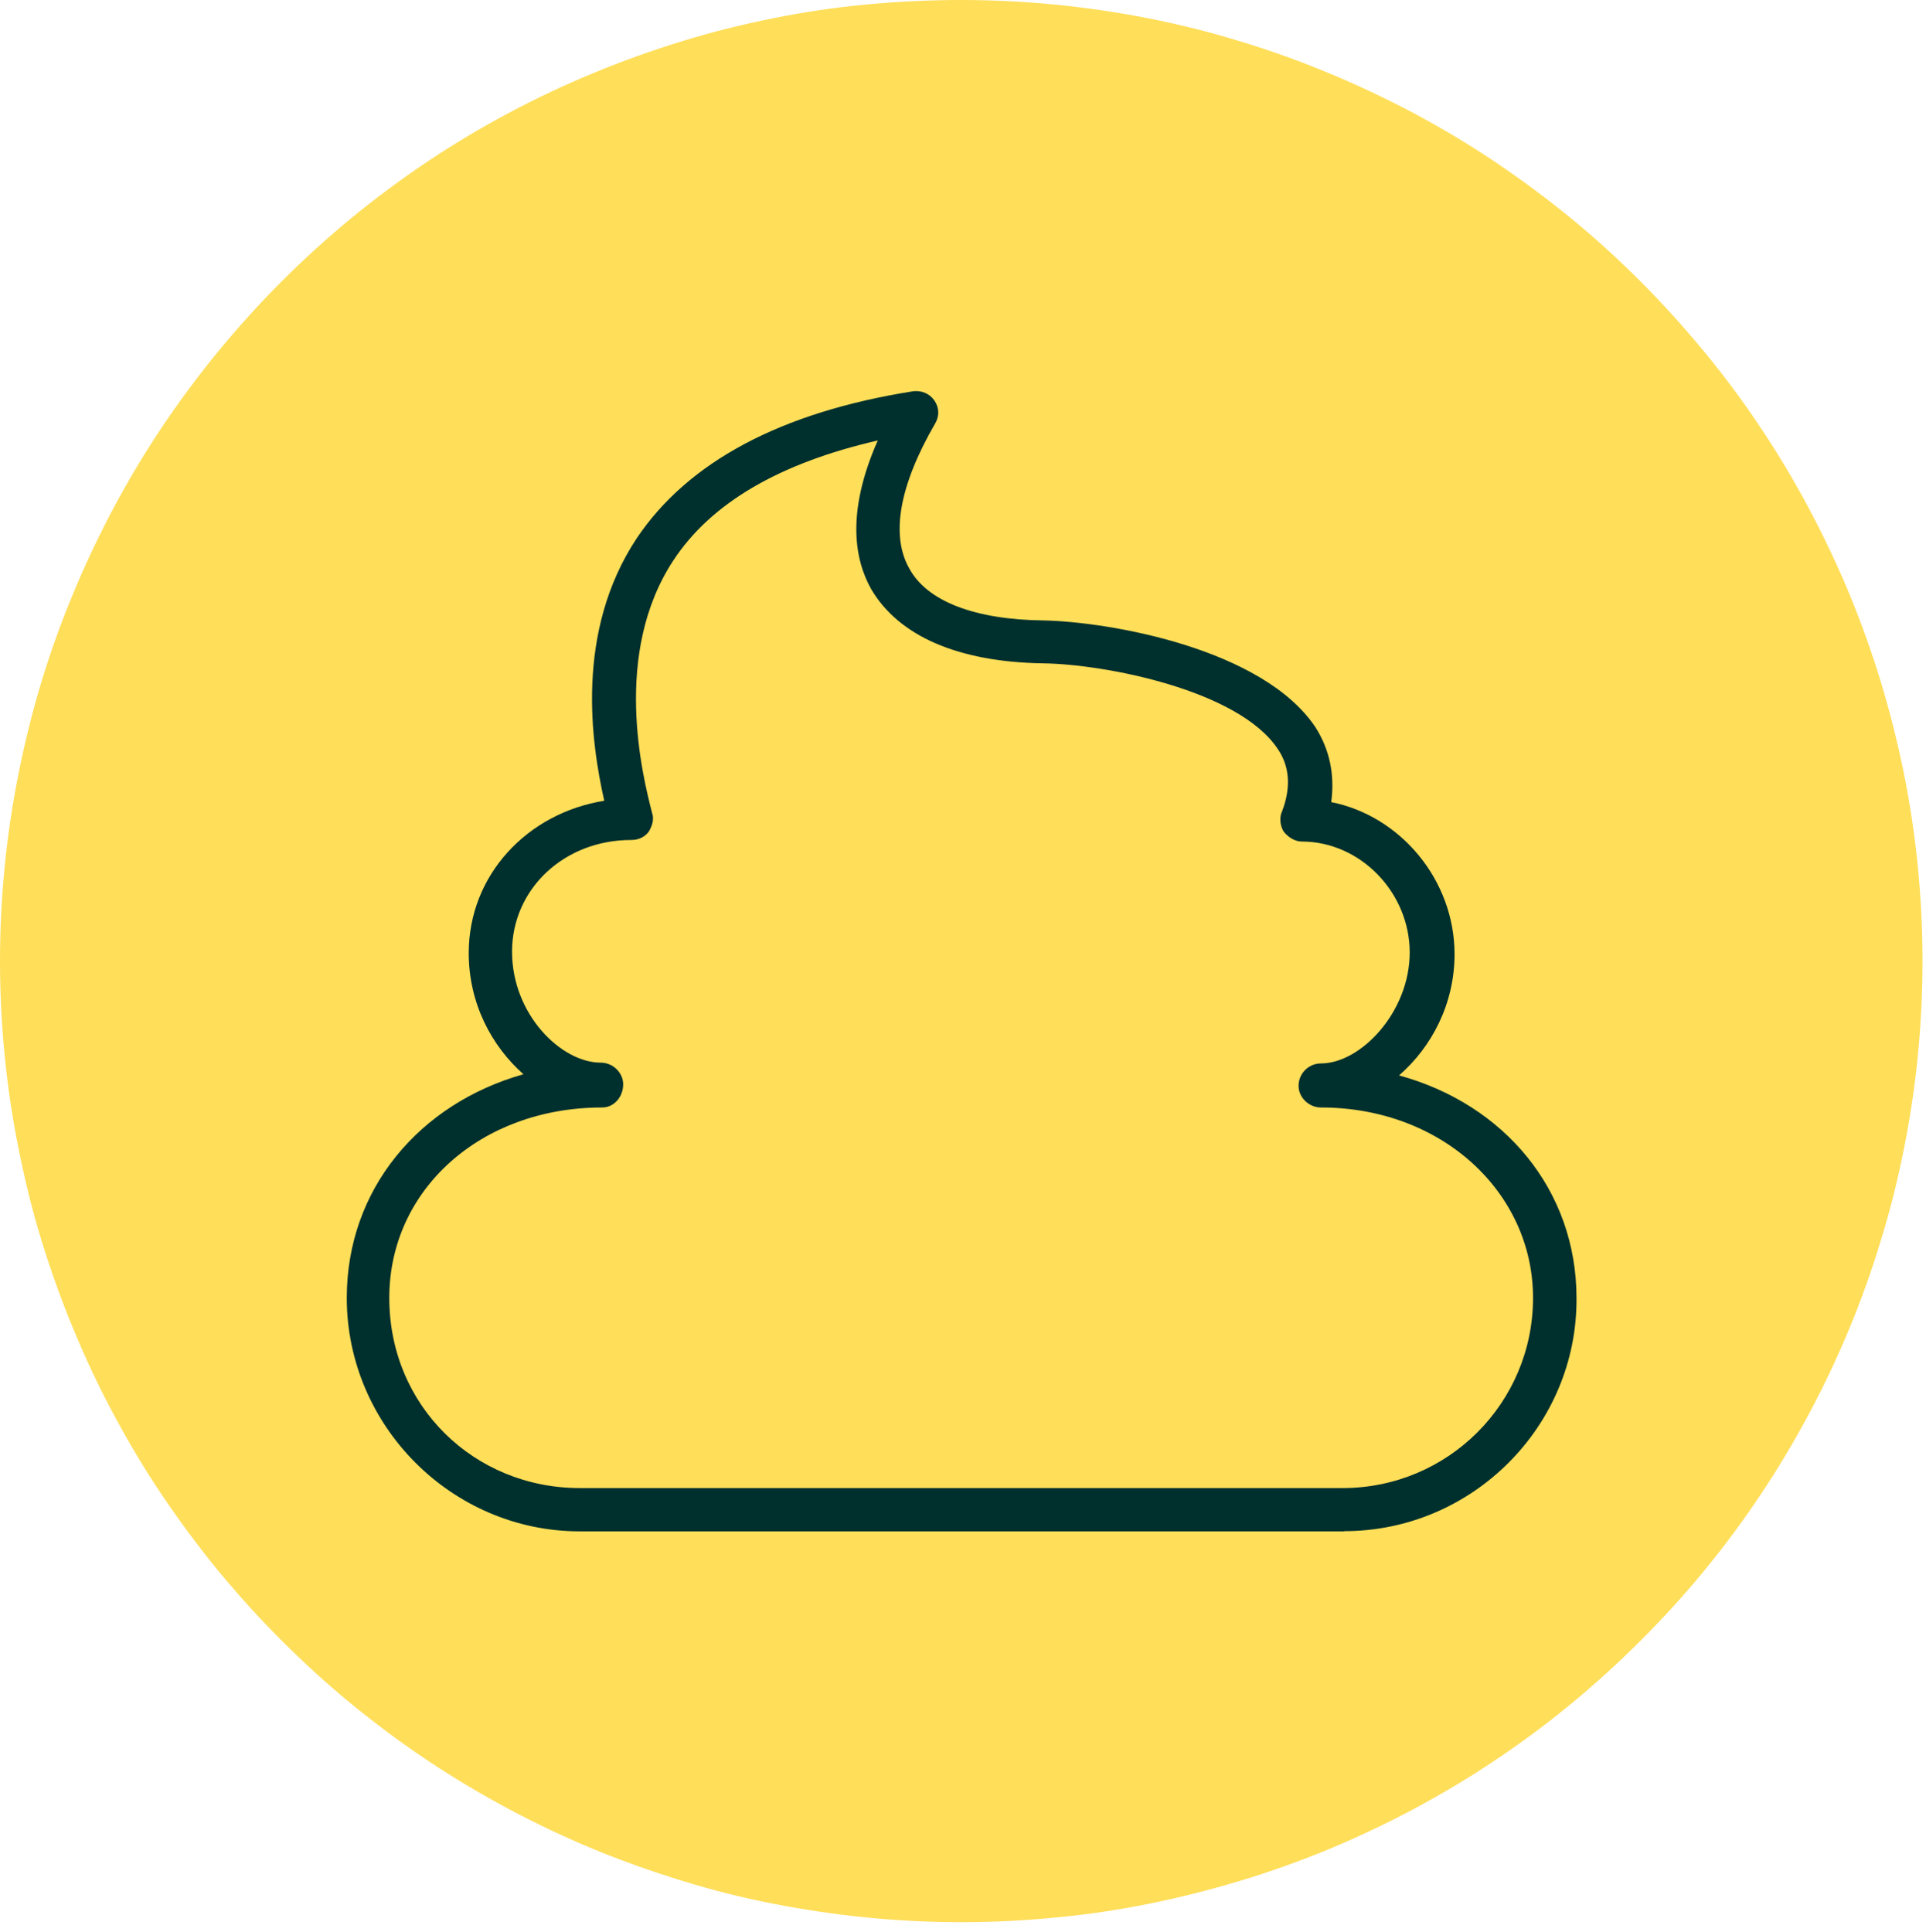 <?xml version="1.0" encoding="UTF-8"?>
<svg id="Layer_2" xmlns="http://www.w3.org/2000/svg" xmlns:xlink="http://www.w3.org/1999/xlink" viewBox="0 0 99.64 99.95">
  <defs>
    <style>
      .cls-1 {
        fill: #00302d;
        fill-rule: evenodd;
      }

      .cls-2 {
        fill: none;
      }

      .cls-3 {
        fill: #ffde59;
      }

      .cls-4 {
        clip-path: url(#clippath);
      }
    </style>
    <clipPath id="clippath">
      <rect class="cls-2" width="99.64" height="99.95"/>
    </clipPath>
  </defs>
  <g id="Layer_1-2" data-name="Layer_1">
    <g class="cls-4">
      <path class="cls-3" d="M99.46,49.73c0,1.63-.08,3.25-.24,4.87-.16,1.63-.4,3.23-.72,4.83-.32,1.6-.71,3.18-1.19,4.73-.47,1.56-1.02,3.09-1.64,4.59-.63,1.51-1.32,2.98-2.09,4.41-.77,1.44-1.6,2.83-2.51,4.19-.9,1.35-1.87,2.66-2.91,3.92-1.03,1.26-2.13,2.46-3.28,3.61s-2.35,2.24-3.61,3.28-2.57,2.01-3.92,2.91c-1.35.91-2.75,1.74-4.18,2.51-1.44.77-2.91,1.46-4.41,2.09-1.51.62-3.04,1.17-4.6,1.64-1.56.47-3.14.87-4.73,1.19-1.59.32-3.2.56-4.82.71-1.63.16-3.24.24-4.88.24s-3.26-.08-4.88-.24c-1.62-.16-3.23-.4-4.83-.71s-3.18-.71-4.73-1.19-3.09-1.02-4.59-1.64c-1.51-.63-2.97-1.32-4.41-2.09s-2.83-1.6-4.19-2.51c-1.35-.9-2.66-1.88-3.92-2.91-1.26-1.03-2.46-2.13-3.61-3.28-1.16-1.15-2.24-2.36-3.28-3.61-1.03-1.26-2-2.57-2.91-3.92s-1.74-2.75-2.51-4.19c-.77-1.43-1.46-2.91-2.08-4.41-.63-1.51-1.17-3.04-1.65-4.59s-.86-3.14-1.18-4.73c-.32-1.59-.56-3.2-.72-4.83C.08,52.98,0,51.35,0,49.73s.08-3.26.24-4.88.4-3.23.72-4.83c.32-1.6.71-3.18,1.18-4.73s1.02-3.09,1.65-4.59c.62-1.51,1.32-2.97,2.08-4.41.77-1.44,1.6-2.83,2.51-4.19s1.88-2.66,2.91-3.92c1.04-1.26,2.13-2.47,3.28-3.62,1.15-1.15,2.35-2.24,3.61-3.28,1.26-1.03,2.56-2,3.92-2.91s2.75-1.74,4.19-2.51c1.44-.77,2.91-1.46,4.41-2.08,1.51-.63,3.04-1.17,4.59-1.65s3.14-.87,4.73-1.19,3.21-.56,4.83-.71C46.47.08,48.1,0,49.73,0s3.25.08,4.88.24c1.62.16,3.23.4,4.82.71,1.6.32,3.18.71,4.73,1.19,1.56.47,3.09,1.02,4.6,1.65,1.5.62,2.97,1.32,4.41,2.08,1.43.77,2.83,1.6,4.18,2.51s2.66,1.88,3.92,2.91,2.46,2.13,3.61,3.28,2.24,2.36,3.28,3.62c1.04,1.26,2.01,2.56,2.91,3.92.91,1.35,1.74,2.75,2.51,4.19.77,1.44,1.46,2.91,2.09,4.41.62,1.51,1.17,3.04,1.64,4.59.47,1.56.87,3.14,1.19,4.73s.56,3.21.72,4.83c.16,1.62.24,3.24.24,4.88Z"/>
    </g>
    <path class="cls-1" d="M69.54,79.23H29.99c-6.6,0-12.05-5.45-12.05-12.08,0-5.6,3.73-10.04,9.14-11.57-1.64-1.45-2.83-3.66-2.83-6.27,0-4.03,3.02-7.24,7.01-7.88-.67-2.98-1.53-8.73,1.68-13.58,2.65-3.95,7.46-6.53,14.32-7.61.41-.04.82.11,1.08.48.26.38.26.82.04,1.19-1.86,3.21-2.31,5.79-1.34,7.5.93,1.72,3.43,2.65,6.94,2.69,3.43.07,11.34,1.45,14.07,5.52.74,1.16,1.01,2.46.82,3.88,3.58.71,6.38,4.03,6.38,7.87,0,2.57-1.19,4.81-2.87,6.27,5.44,1.49,9.18,5.93,9.18,11.53.04,6.6-5.38,12.05-12.02,12.05ZM31.15,57.3c-6.27,0-11.01,4.25-11.01,9.85s4.4,9.84,9.85,9.84h39.47c5.45,0,9.85-4.4,9.85-9.84s-4.7-9.85-10.97-9.85c-.64,0-1.16-.53-1.16-1.12,0-.64.52-1.16,1.16-1.16,2.05,0,4.59-2.65,4.59-5.74s-2.54-5.74-5.59-5.74c-.34,0-.71-.22-.94-.53-.18-.3-.22-.74-.07-1.04.45-1.19.41-2.28-.22-3.21-2.02-3.06-8.95-4.4-12.16-4.44-4.4-.07-7.46-1.42-8.88-3.84-.82-1.46-1.34-3.88.34-7.69-5.04,1.16-8.62,3.21-10.59,6.23-3.14,4.81-1.6,11.04-1.08,13.06.11.3,0,.67-.19.97-.22.27-.52.41-.9.41-3.47,0-6.16,2.54-6.16,5.78s2.54,5.74,4.59,5.74c.64,0,1.16.53,1.16,1.12,0,.67-.49,1.2-1.08,1.2Z"/>
  </g>
</svg>